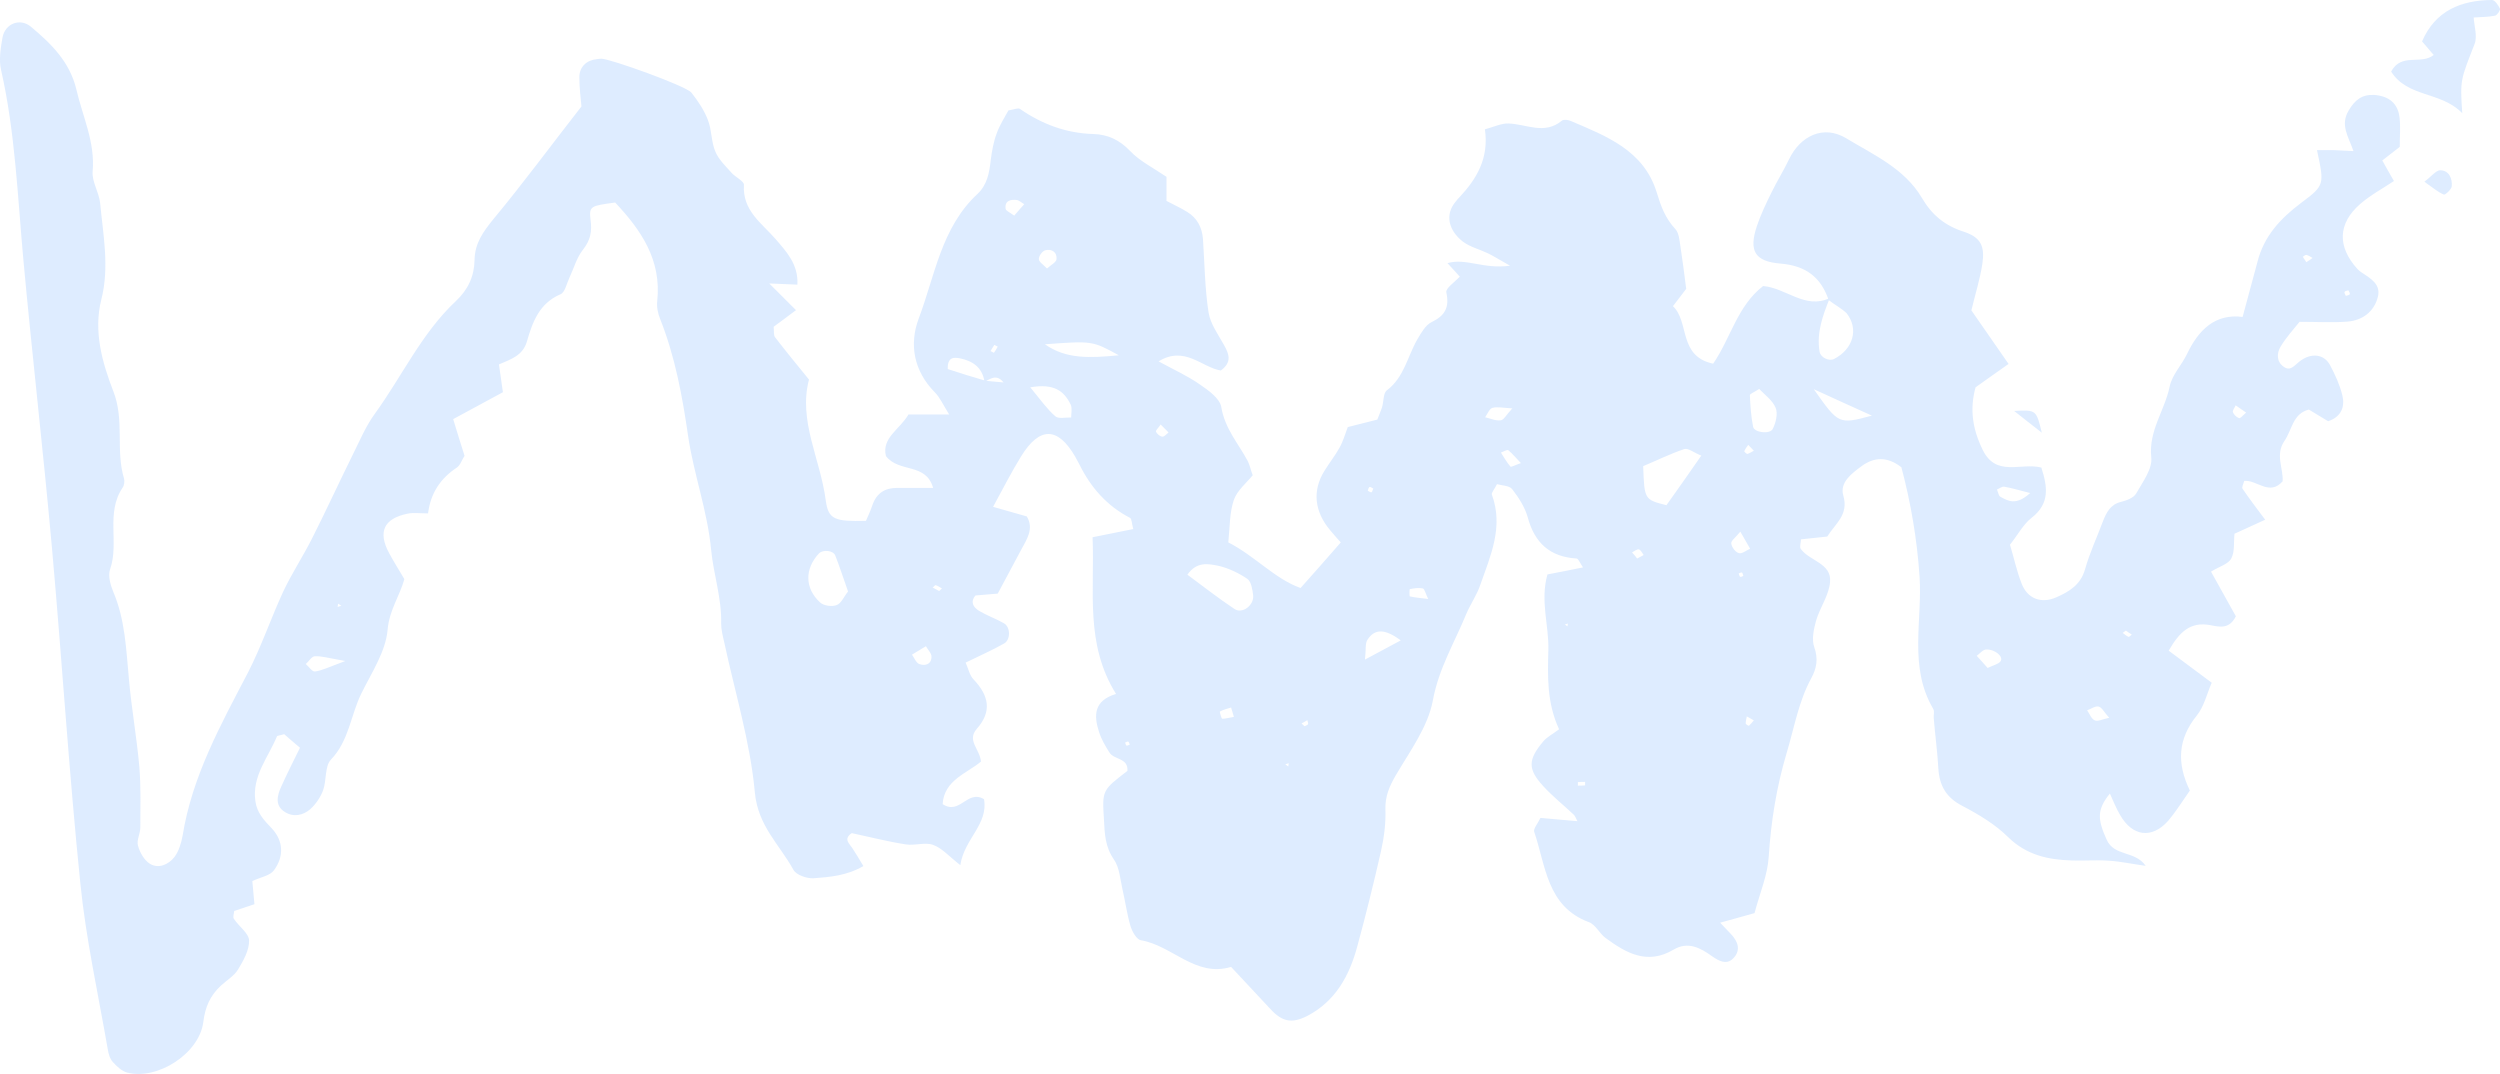 <svg preserveAspectRatio="none" width="100%" height="100%" overflow="visible" style="display: block;" viewBox="0 0 99.969 42.945" fill="none" xmlns="http://www.w3.org/2000/svg">
<g id="BG Vector" opacity="0.5">
<path d="M73.124 11.999C72.808 11.074 72.204 10.625 71.2 10.54C70.159 10.456 69.927 10.026 70.252 9.044C70.41 8.576 70.624 8.127 70.847 7.679C71.061 7.239 71.321 6.827 71.535 6.379C71.99 5.425 72.919 4.985 73.821 5.527C74.918 6.191 76.154 6.734 76.851 7.912C77.251 8.595 77.771 9.025 78.533 9.268C79.212 9.493 79.379 9.848 79.267 10.569C79.174 11.167 78.989 11.747 78.831 12.411C79.258 13.028 79.751 13.739 80.318 14.553C79.862 14.871 79.435 15.179 78.998 15.488C78.756 16.367 78.877 17.162 79.286 17.994C79.825 19.089 80.81 18.49 81.628 18.696C81.879 19.472 81.972 20.136 81.238 20.707C80.912 20.959 80.699 21.371 80.374 21.782C80.531 22.297 80.643 22.839 80.847 23.354C81.08 23.943 81.628 24.148 82.223 23.887C82.734 23.662 83.199 23.391 83.376 22.764C83.561 22.11 83.85 21.492 84.091 20.847C84.231 20.492 84.389 20.174 84.807 20.071C85.03 20.015 85.318 19.912 85.42 19.734C85.68 19.276 86.08 18.743 86.024 18.284C85.913 17.218 86.563 16.414 86.759 15.46C86.852 14.992 87.242 14.6 87.456 14.151C87.92 13.178 88.59 12.533 89.677 12.673C89.891 11.868 90.086 11.167 90.272 10.466C90.532 9.437 91.192 8.735 92.01 8.118C92.958 7.407 92.949 7.398 92.651 6.004C92.902 6.004 93.116 6.004 93.339 6.004C93.571 6.014 93.804 6.023 94.11 6.042C93.906 5.453 93.571 5.004 93.915 4.424C94.166 3.994 94.454 3.769 94.947 3.797C95.532 3.844 95.885 4.134 95.951 4.695C95.997 5.06 95.96 5.443 95.96 5.874C95.755 6.033 95.523 6.21 95.263 6.416C95.402 6.668 95.542 6.921 95.728 7.239C95.281 7.538 94.789 7.8 94.38 8.156C93.478 8.941 93.46 9.867 94.268 10.756C94.305 10.802 94.361 10.84 94.408 10.877C94.77 11.12 95.216 11.354 95.086 11.868C94.938 12.467 94.463 12.813 93.869 12.86C93.265 12.907 92.66 12.869 91.954 12.869C91.712 13.168 91.424 13.486 91.201 13.851C91.034 14.123 91.025 14.469 91.331 14.674C91.592 14.852 91.74 14.618 91.945 14.459C92.419 14.085 92.939 14.16 93.172 14.6C93.376 14.983 93.562 15.385 93.664 15.806C93.776 16.264 93.627 16.666 93.097 16.844C92.856 16.695 92.595 16.545 92.326 16.377C91.675 16.545 91.657 17.19 91.35 17.63C90.969 18.191 91.313 18.724 91.276 19.248C90.746 19.846 90.253 19.182 89.742 19.229C89.714 19.341 89.63 19.482 89.677 19.547C89.947 19.949 90.244 20.333 90.579 20.782C90.105 20.997 89.724 21.174 89.352 21.343C89.314 21.689 89.37 22.063 89.222 22.334C89.101 22.559 88.748 22.652 88.413 22.858C88.785 23.531 89.11 24.111 89.407 24.644C89.138 25.177 88.748 25.065 88.394 25C87.576 24.841 87.14 25.29 86.721 26.019C87.298 26.449 87.827 26.842 88.441 27.3C88.246 27.749 88.134 28.254 87.846 28.61C87.084 29.554 87.037 30.518 87.567 31.612C87.279 32.023 87.019 32.444 86.703 32.818C86.052 33.557 85.262 33.454 84.77 32.575C84.621 32.323 84.509 32.042 84.37 31.733C83.84 32.379 83.877 32.772 84.24 33.576C84.547 34.259 85.374 34.006 85.801 34.623C85.253 34.549 84.797 34.446 84.333 34.418C83.84 34.38 83.348 34.427 82.846 34.408C81.898 34.38 81.033 34.193 80.299 33.473C79.779 32.959 79.119 32.566 78.459 32.22C77.827 31.892 77.557 31.425 77.511 30.742C77.474 30.069 77.381 29.395 77.325 28.713C77.316 28.591 77.362 28.441 77.306 28.348C76.312 26.664 76.879 24.813 76.758 23.045C76.656 21.539 76.405 20.09 76.033 18.687C75.475 18.247 74.946 18.275 74.453 18.631C74.063 18.92 73.552 19.285 73.71 19.818C73.933 20.595 73.384 20.941 73.068 21.455C72.715 21.492 72.362 21.53 72.018 21.567C72.009 21.726 71.953 21.876 72.009 21.951C72.362 22.437 73.245 22.521 73.18 23.269C73.142 23.793 72.78 24.279 72.622 24.813C72.529 25.149 72.436 25.57 72.548 25.879C72.715 26.346 72.641 26.73 72.427 27.123C71.916 28.058 71.748 29.105 71.442 30.116C71.033 31.49 70.819 32.846 70.726 34.268C70.68 34.998 70.373 35.708 70.159 36.513C69.741 36.634 69.285 36.756 68.784 36.896C68.96 37.083 69.09 37.214 69.211 37.345C69.499 37.644 69.629 38 69.304 38.327C69.034 38.598 68.728 38.421 68.468 38.243C67.993 37.897 67.492 37.635 66.925 37.972C65.874 38.598 65.029 38.112 64.211 37.513C63.96 37.336 63.811 36.98 63.542 36.877C61.85 36.251 61.813 34.614 61.348 33.258C61.311 33.136 61.488 32.94 61.599 32.706C62.082 32.753 62.556 32.79 63.077 32.837C63.012 32.715 62.984 32.622 62.919 32.566C62.51 32.182 62.073 31.836 61.701 31.425C61.088 30.752 61.097 30.377 61.711 29.648C61.869 29.461 62.101 29.349 62.343 29.162C61.85 28.086 61.887 27.048 61.915 25.991C61.943 25.009 61.581 24.036 61.878 22.97C62.352 22.877 62.817 22.792 63.3 22.689C63.179 22.512 63.114 22.343 63.049 22.334C61.98 22.269 61.367 21.717 61.088 20.679C60.976 20.276 60.725 19.893 60.465 19.556C60.354 19.416 60.056 19.416 59.861 19.36C59.759 19.566 59.629 19.706 59.657 19.781C60.131 21.072 59.601 22.222 59.192 23.391C59.053 23.802 58.792 24.167 58.625 24.569C58.16 25.701 57.528 26.739 57.296 28.011C57.101 29.059 56.385 30.031 55.818 30.995C55.558 31.444 55.381 31.846 55.4 32.379C55.418 32.931 55.344 33.492 55.223 34.034C54.935 35.306 54.619 36.578 54.275 37.841C53.959 39.019 53.402 40.039 52.268 40.628C51.654 40.937 51.273 40.862 50.799 40.347C50.297 39.805 49.786 39.262 49.228 38.664C47.806 39.094 46.886 37.813 45.622 37.598C45.446 37.57 45.269 37.242 45.204 37.027C45.065 36.55 45 36.054 44.888 35.577C44.795 35.166 44.767 34.689 44.544 34.371C44.191 33.866 44.172 33.333 44.145 32.781C44.07 31.603 44.07 31.603 45.083 30.826C45.12 30.302 44.553 30.387 44.368 30.097C44.2 29.835 44.042 29.564 43.949 29.274C43.736 28.619 43.726 28.02 44.628 27.749C43.373 25.738 43.782 23.615 43.689 21.483C44.312 21.361 44.804 21.259 45.316 21.156C45.251 20.922 45.26 20.744 45.185 20.707C44.265 20.23 43.624 19.5 43.169 18.584C43.113 18.471 43.048 18.369 42.992 18.256C42.295 17.059 41.57 17.05 40.827 18.256C40.445 18.874 40.12 19.519 39.711 20.267C40.129 20.389 40.575 20.51 41.059 20.651C41.356 21.146 41.059 21.567 40.827 21.997C40.538 22.53 40.26 23.064 39.897 23.737C39.711 23.756 39.358 23.784 39.005 23.812C38.782 24.083 38.931 24.289 39.154 24.429C39.469 24.616 39.823 24.738 40.148 24.925C40.408 25.074 40.417 25.579 40.157 25.729C39.683 26 39.181 26.215 38.614 26.496C38.726 26.749 38.773 27.01 38.931 27.169C39.535 27.805 39.683 28.441 39.061 29.143C38.652 29.61 39.172 29.938 39.228 30.452C38.679 30.92 37.75 31.191 37.694 32.154C38.382 32.613 38.679 31.556 39.349 31.958C39.525 32.968 38.559 33.539 38.401 34.595C37.936 34.231 37.657 33.903 37.304 33.782C36.979 33.669 36.57 33.828 36.207 33.763C35.482 33.651 34.767 33.464 34.06 33.314C33.716 33.548 33.958 33.726 34.088 33.922C34.218 34.118 34.339 34.324 34.525 34.633C33.856 35.016 33.187 35.072 32.536 35.119C32.267 35.138 31.839 34.988 31.727 34.782C31.179 33.782 30.305 33.024 30.185 31.687C29.999 29.657 29.385 27.674 28.958 25.673C28.902 25.43 28.837 25.177 28.837 24.934C28.865 23.924 28.53 22.961 28.437 21.988C28.289 20.426 27.74 18.958 27.517 17.443C27.285 15.834 26.997 14.272 26.402 12.766C26.309 12.542 26.253 12.271 26.281 12.037C26.458 10.4 25.64 9.203 24.599 8.099C23.623 8.23 23.549 8.24 23.614 8.782C23.679 9.259 23.614 9.596 23.316 9.979C23.056 10.307 22.944 10.737 22.759 11.13C22.656 11.354 22.591 11.691 22.415 11.766C21.559 12.13 21.29 12.888 21.067 13.664C20.9 14.225 20.426 14.366 19.952 14.572C19.998 14.918 20.054 15.273 20.11 15.684C19.45 16.04 18.818 16.386 18.121 16.76C18.288 17.302 18.427 17.761 18.576 18.228C18.465 18.397 18.409 18.602 18.269 18.696C17.619 19.126 17.219 19.715 17.117 20.529C16.792 20.529 16.541 20.492 16.308 20.538C15.342 20.735 15.1 21.268 15.565 22.128C15.741 22.456 15.946 22.774 16.169 23.157C15.992 23.812 15.565 24.401 15.5 25.177C15.425 26.056 14.858 26.898 14.449 27.731C14.022 28.6 13.957 29.62 13.232 30.377C12.981 30.639 13.065 31.21 12.916 31.612C12.814 31.883 12.628 32.154 12.414 32.351C12.117 32.613 11.726 32.688 11.382 32.463C10.983 32.211 11.085 31.808 11.243 31.462C11.466 30.957 11.717 30.471 11.996 29.9C11.736 29.685 11.522 29.498 11.364 29.358C11.187 29.414 11.085 29.414 11.076 29.442C10.732 30.284 10.072 31.023 10.211 32.033C10.276 32.5 10.546 32.79 10.862 33.118C11.336 33.623 11.364 34.24 10.955 34.801C10.797 35.016 10.434 35.072 10.09 35.231C10.109 35.475 10.137 35.764 10.174 36.157C9.923 36.242 9.644 36.335 9.365 36.428C9.356 36.541 9.3 36.681 9.356 36.746C9.551 37.046 9.951 37.317 9.96 37.607C9.97 38 9.728 38.421 9.514 38.776C9.356 39.029 9.068 39.197 8.836 39.412C8.408 39.805 8.204 40.263 8.129 40.871C7.971 42.124 6.308 43.2 5.09 42.891C4.876 42.835 4.672 42.648 4.514 42.47C4.393 42.339 4.337 42.134 4.309 41.956C3.928 39.749 3.436 37.551 3.213 35.325C2.757 30.864 2.478 26.384 2.079 21.923C1.735 18.079 1.289 14.244 0.936 10.4C0.703 7.856 0.61 5.303 0.043 2.796C-0.05 2.394 0.025 1.927 0.099 1.506C0.201 0.935 0.805 0.711 1.233 1.066C2.051 1.749 2.794 2.479 3.055 3.582C3.306 4.667 3.808 5.686 3.705 6.856C3.668 7.258 3.956 7.688 4.003 8.109C4.124 9.399 4.384 10.681 4.049 11.99C3.733 13.243 4.086 14.497 4.532 15.647C4.988 16.807 4.616 18.004 4.96 19.136C4.988 19.238 4.969 19.407 4.904 19.5C4.216 20.51 4.774 21.707 4.402 22.764C4.309 23.026 4.421 23.4 4.532 23.672C5.006 24.785 5.044 25.972 5.155 27.151C5.257 28.329 5.471 29.498 5.573 30.677C5.638 31.481 5.611 32.285 5.611 33.09C5.611 33.333 5.453 33.604 5.518 33.819C5.592 34.09 5.769 34.399 5.992 34.539C6.345 34.754 6.745 34.567 6.977 34.268C7.153 34.034 7.246 33.716 7.302 33.417C7.683 31.041 8.826 28.984 9.914 26.898C10.453 25.851 10.834 24.719 11.327 23.653C11.671 22.923 12.117 22.25 12.479 21.53C13.037 20.426 13.557 19.294 14.106 18.182C14.384 17.63 14.626 17.041 14.989 16.545C16.076 15.048 16.857 13.328 18.223 12.046C18.715 11.588 18.966 11.046 18.976 10.4C18.985 9.727 19.32 9.269 19.729 8.763C20.918 7.333 22.024 5.827 23.251 4.256C23.223 3.947 23.167 3.517 23.167 3.086C23.167 2.675 23.456 2.404 23.864 2.366C23.93 2.357 23.985 2.348 24.05 2.348C24.394 2.348 27.424 3.432 27.647 3.704C27.907 4.031 28.158 4.405 28.307 4.798C28.465 5.2 28.437 5.668 28.605 6.061C28.735 6.379 29.014 6.64 29.255 6.912C29.413 7.089 29.757 7.248 29.748 7.389C29.683 8.427 30.454 8.913 31.012 9.558C31.439 10.054 31.932 10.569 31.885 11.382C31.523 11.364 31.235 11.354 30.761 11.335C31.17 11.738 31.486 12.056 31.83 12.402C31.477 12.664 31.198 12.879 30.937 13.066C30.956 13.253 30.928 13.402 30.993 13.486C31.411 14.029 31.839 14.553 32.35 15.179C31.913 16.816 32.806 18.359 33.019 20.005C33.122 20.782 33.382 20.856 34.627 20.828C34.711 20.641 34.813 20.417 34.888 20.192C35.055 19.715 35.389 19.51 35.873 19.51C36.337 19.51 36.802 19.51 37.313 19.51C37.025 18.49 35.956 18.92 35.426 18.238C35.25 17.499 35.984 17.172 36.328 16.573C36.83 16.573 37.304 16.573 37.955 16.573C37.704 16.171 37.583 15.89 37.378 15.684C36.542 14.833 36.347 13.777 36.737 12.738C37.388 11.018 37.639 9.1 39.089 7.753C39.479 7.389 39.562 6.902 39.618 6.397C39.665 6.032 39.73 5.658 39.86 5.322C39.981 4.985 40.185 4.676 40.325 4.415C40.557 4.377 40.724 4.302 40.789 4.358C41.672 4.966 42.639 5.331 43.726 5.359C44.303 5.378 44.767 5.593 45.195 6.042C45.566 6.435 46.078 6.687 46.645 7.071C46.645 7.304 46.645 7.651 46.645 8.034C46.942 8.193 47.221 8.315 47.472 8.474C47.871 8.717 48.067 9.091 48.104 9.558C48.169 10.54 48.178 11.523 48.327 12.495C48.401 12.953 48.717 13.384 48.95 13.805C49.145 14.16 49.275 14.478 48.819 14.815C48.067 14.702 47.379 13.805 46.329 14.45C46.942 14.787 47.49 15.03 47.983 15.376C48.327 15.61 48.782 15.937 48.838 16.283C48.977 17.134 49.517 17.733 49.888 18.425C49.972 18.584 50.009 18.78 50.093 19.005C49.842 19.313 49.47 19.613 49.34 19.987C49.163 20.501 49.182 21.072 49.117 21.689C50.195 22.241 50.976 23.148 52.007 23.513C52.565 22.886 53.048 22.343 53.615 21.689C53.578 21.651 53.383 21.436 53.197 21.212C52.556 20.454 52.472 19.622 52.956 18.836C53.151 18.518 53.383 18.228 53.56 17.91C53.708 17.648 53.792 17.349 53.894 17.078C54.322 16.966 54.675 16.881 55.075 16.779C55.13 16.629 55.205 16.47 55.26 16.302C55.335 16.068 55.307 15.722 55.456 15.61C56.153 15.086 56.283 14.244 56.682 13.561C56.831 13.309 57.008 12.991 57.249 12.879C57.788 12.617 57.965 12.289 57.835 11.691C57.798 11.532 58.179 11.27 58.374 11.064C58.244 10.915 58.086 10.746 57.881 10.522C58.625 10.307 59.313 10.774 60.382 10.625C59.87 10.335 59.694 10.223 59.499 10.129C59.164 9.97 58.783 9.876 58.495 9.661C57.937 9.222 57.751 8.586 58.225 8.043C58.263 7.997 58.3 7.94 58.346 7.903C59.053 7.155 59.545 6.322 59.378 5.172C59.749 5.069 60.038 4.929 60.316 4.938C61.032 4.957 61.757 5.406 62.454 4.826C62.519 4.77 62.705 4.789 62.807 4.835C64.229 5.443 65.726 6.004 66.246 7.688C66.413 8.24 66.59 8.726 66.99 9.156C67.138 9.315 67.157 9.605 67.194 9.839C67.278 10.372 67.343 10.905 67.427 11.551C67.334 11.672 67.148 11.915 66.897 12.243C67.566 12.869 67.101 14.244 68.505 14.543C69.202 13.533 69.471 12.233 70.503 11.438C71.423 11.513 72.195 12.392 73.17 11.915C72.892 12.607 72.631 13.3 72.761 14.066C72.799 14.291 73.133 14.459 73.338 14.356C74.1 13.963 74.341 13.159 73.84 12.523C73.644 12.336 73.366 12.187 73.124 11.999ZM39.414 15.226C39.637 15.245 39.851 15.273 40.129 15.292C39.841 14.936 39.6 15.161 39.367 15.264C39.284 14.693 38.893 14.431 38.382 14.328C38.168 14.291 37.88 14.254 37.899 14.758C38.382 14.918 38.893 15.076 39.414 15.226ZM65.707 18.64C65.754 19.977 65.754 19.977 66.637 20.202C67.083 19.575 67.519 18.958 68.031 18.219C67.743 18.107 67.51 17.91 67.352 17.957C66.795 18.144 66.246 18.415 65.707 18.64ZM33.912 23.653C33.726 23.129 33.577 22.662 33.4 22.212C33.317 22.007 32.908 21.969 32.75 22.128C32.173 22.746 32.173 23.522 32.796 24.092C32.936 24.223 33.27 24.27 33.456 24.195C33.642 24.13 33.744 23.859 33.912 23.653ZM47.481 22.98C48.104 23.438 48.717 23.924 49.368 24.354C49.675 24.56 50.149 24.205 50.111 23.812C50.084 23.578 50.037 23.26 49.879 23.148C49.535 22.914 49.126 22.718 48.717 22.624C48.327 22.549 47.862 22.437 47.481 22.98ZM41.784 13.767C42.63 14.366 43.578 14.319 44.739 14.207C43.68 13.627 43.68 13.627 41.784 13.767ZM70.345 15.553C70.15 15.684 69.964 15.75 69.973 15.806C69.992 16.227 70.02 16.657 70.103 17.069C70.15 17.302 70.791 17.377 70.893 17.143C71.014 16.9 71.098 16.535 71.005 16.311C70.884 16.012 70.568 15.787 70.345 15.553ZM41.198 15.488C41.644 16.03 41.886 16.377 42.202 16.648C42.332 16.76 42.62 16.685 42.834 16.695C42.834 16.517 42.88 16.32 42.815 16.18C42.555 15.647 42.165 15.32 41.198 15.488ZM72.529 15.563C73.524 16.975 73.524 16.975 74.853 16.62C73.998 16.236 73.263 15.899 72.529 15.563ZM56.013 25.608C55.372 25.131 54.972 25.14 54.684 25.579C54.582 25.729 54.628 25.982 54.582 26.375C55.14 26.075 55.502 25.879 56.013 25.608ZM13.808 26.431C13.102 26.309 12.841 26.225 12.581 26.244C12.46 26.253 12.349 26.449 12.228 26.552C12.349 26.655 12.488 26.87 12.591 26.851C12.851 26.823 13.111 26.692 13.808 26.431ZM60.474 16.33C60.093 16.311 59.87 16.255 59.675 16.311C59.554 16.348 59.48 16.554 59.387 16.685C59.592 16.732 59.805 16.835 60.01 16.807C60.131 16.797 60.224 16.601 60.474 16.33ZM79.481 26.711C79.704 26.599 79.909 26.561 79.992 26.449C80.132 26.272 79.797 25.963 79.425 25.972C79.295 25.972 79.174 26.131 79.044 26.225C79.193 26.384 79.332 26.543 79.481 26.711ZM69.592 21.259C69.406 21.492 69.211 21.623 69.23 21.736C69.248 21.885 69.397 22.082 69.536 22.119C69.657 22.156 69.834 22.007 69.983 21.941C69.871 21.754 69.769 21.558 69.592 21.259ZM81.182 19.715C80.699 19.594 80.429 19.51 80.15 19.463C80.057 19.444 79.946 19.538 79.853 19.575C79.899 19.678 79.918 19.828 79.992 19.865C80.29 20.024 80.606 20.239 81.182 19.715ZM60.818 18.518C60.623 18.322 60.484 18.144 60.316 18.004C60.27 17.966 60.121 18.06 60.019 18.097C60.14 18.284 60.251 18.49 60.4 18.659C60.428 18.687 60.595 18.593 60.818 18.518ZM57.11 23.952C56.998 23.718 56.961 23.541 56.896 23.531C56.729 23.494 56.552 23.522 56.376 23.559C56.357 23.559 56.357 23.84 56.376 23.849C56.59 23.896 56.813 23.915 57.11 23.952ZM37.025 25.841C36.737 26.019 36.607 26.094 36.468 26.178C36.56 26.309 36.635 26.505 36.756 26.552C36.979 26.636 37.239 26.58 37.248 26.272C37.258 26.131 37.109 25.991 37.025 25.841ZM41.867 10.737C42.035 10.587 42.239 10.484 42.248 10.363C42.276 10.082 42.053 9.942 41.802 10.007C41.682 10.035 41.533 10.241 41.542 10.363C41.542 10.475 41.728 10.587 41.867 10.737ZM84.342 28.703C84.147 28.488 84.054 28.292 83.924 28.254C83.794 28.217 83.617 28.348 83.459 28.404C83.561 28.544 83.626 28.75 83.766 28.806C83.877 28.862 84.073 28.759 84.342 28.703ZM49.34 28.666C49.294 28.497 49.256 28.395 49.228 28.292C49.08 28.338 48.922 28.376 48.782 28.451C48.764 28.46 48.838 28.731 48.875 28.741C49.015 28.741 49.173 28.694 49.34 28.666ZM40.557 8.623C40.687 8.474 40.817 8.315 40.957 8.165C40.854 8.109 40.761 8.015 40.659 7.997C40.408 7.968 40.167 8.025 40.213 8.352C40.222 8.427 40.38 8.492 40.557 8.623ZM46.412 16.975C46.319 17.115 46.199 17.218 46.226 17.265C46.273 17.358 46.384 17.452 46.477 17.461C46.552 17.471 46.645 17.358 46.728 17.293C46.626 17.19 46.524 17.087 46.412 16.975ZM69.852 28.647C69.834 28.741 69.806 28.834 69.806 28.928C69.806 28.965 69.927 29.031 69.936 29.021C70.01 28.956 70.066 28.881 70.131 28.806C70.038 28.75 69.945 28.703 69.852 28.647ZM89.816 16.498C89.668 16.395 89.528 16.302 89.398 16.208C89.361 16.302 89.268 16.414 89.287 16.479C89.324 16.582 89.435 16.685 89.538 16.723C89.593 16.732 89.696 16.601 89.816 16.498ZM69.908 17.789C69.852 17.873 69.787 17.948 69.75 18.041C69.741 18.06 69.843 18.154 69.871 18.154C69.964 18.125 70.047 18.069 70.131 18.023C70.047 17.938 69.983 17.864 69.908 17.789ZM65.466 22.334C65.549 22.287 65.642 22.241 65.726 22.194C65.661 22.11 65.614 21.988 65.531 21.969C65.456 21.951 65.354 22.044 65.261 22.091C65.335 22.166 65.4 22.25 65.466 22.334ZM92.475 10.316C92.391 10.269 92.317 10.213 92.224 10.194C92.186 10.185 92.131 10.241 92.084 10.269C92.131 10.344 92.177 10.409 92.224 10.484C92.307 10.438 92.391 10.372 92.475 10.316ZM93.804 11.831C93.859 11.812 93.943 11.803 93.962 11.766C93.98 11.728 93.934 11.663 93.906 11.607C93.85 11.625 93.766 11.635 93.757 11.672C93.729 11.71 93.785 11.775 93.804 11.831ZM39.609 14.038C39.655 14.057 39.739 14.113 39.748 14.104C39.804 14.029 39.851 13.945 39.897 13.861C39.851 13.842 39.767 13.786 39.758 13.795C39.702 13.879 39.655 13.963 39.609 14.038ZM54.916 19.538C54.861 19.51 54.805 19.463 54.768 19.472C54.731 19.482 54.712 19.566 54.694 19.622C54.749 19.65 54.805 19.697 54.842 19.687C54.879 19.669 54.889 19.584 54.916 19.538ZM52.165 29.04C52.212 29.012 52.286 29.003 52.305 28.956C52.323 28.918 52.286 28.853 52.277 28.797C52.203 28.843 52.128 28.89 52.045 28.928C52.091 28.974 52.128 29.003 52.165 29.04ZM45.176 29.779C45.158 29.732 45.148 29.676 45.12 29.657C45.093 29.639 45.037 29.676 44.99 29.695C45.009 29.741 45.018 29.797 45.046 29.816C45.074 29.826 45.13 29.788 45.176 29.779ZM69.713 23.026C69.694 22.98 69.685 22.914 69.657 22.895C69.629 22.877 69.573 22.914 69.527 22.933C69.546 22.98 69.555 23.045 69.583 23.064C69.62 23.082 69.676 23.045 69.713 23.026ZM37.555 23.634C37.592 23.597 37.629 23.569 37.666 23.531C37.583 23.485 37.508 23.428 37.416 23.4C37.388 23.391 37.341 23.466 37.295 23.494C37.388 23.541 37.471 23.587 37.555 23.634ZM85.011 25.215C84.965 25.243 84.918 25.28 84.881 25.308C84.956 25.364 85.03 25.43 85.114 25.467C85.141 25.477 85.197 25.411 85.244 25.374C85.16 25.327 85.086 25.271 85.011 25.215ZM63.384 31.266C63.291 31.266 63.188 31.266 63.096 31.275C63.096 31.275 63.096 31.369 63.096 31.416C63.188 31.416 63.291 31.416 63.384 31.406C63.384 31.406 63.384 31.313 63.384 31.266ZM13.65 24.223L13.52 24.139L13.501 24.27L13.65 24.223ZM62.575 24.972L62.677 25.046L62.696 24.934L62.575 24.972ZM51.394 30.564L51.515 30.649L51.533 30.518L51.394 30.564Z" fill="#BDD9FF"/>
<path d="M98.915 0.683C98.934 1.038 99.073 1.45 98.953 1.758C98.395 3.189 98.367 3.18 98.46 4.527C97.614 3.648 96.276 3.909 95.616 2.862C96.025 2.095 96.815 2.609 97.317 2.198C97.168 2.03 97.029 1.861 96.852 1.655C97.382 0.43 98.404 0.009 99.65 0C99.761 0 99.901 0.206 99.966 0.346C99.994 0.402 99.854 0.608 99.771 0.627C99.483 0.683 99.185 0.683 98.878 0.701C98.823 0.72 98.767 0.73 98.711 0.748C98.674 0.758 98.637 0.776 98.6 0.786C98.702 0.748 98.813 0.711 98.915 0.683Z" fill="#BDD9FF"/>
<path d="M96.945 7.267C97.252 7.033 97.419 6.8 97.587 6.809C97.94 6.818 98.061 7.146 98.042 7.445C98.033 7.566 97.782 7.8 97.726 7.782C97.484 7.679 97.289 7.51 96.945 7.267Z" fill="#BDD9FF"/>
<path d="M81.647 17.302C81.21 16.966 80.922 16.732 80.541 16.433C81.424 16.386 81.424 16.386 81.647 17.302Z" fill="#BDD9FF"/>
</g>
</svg>
